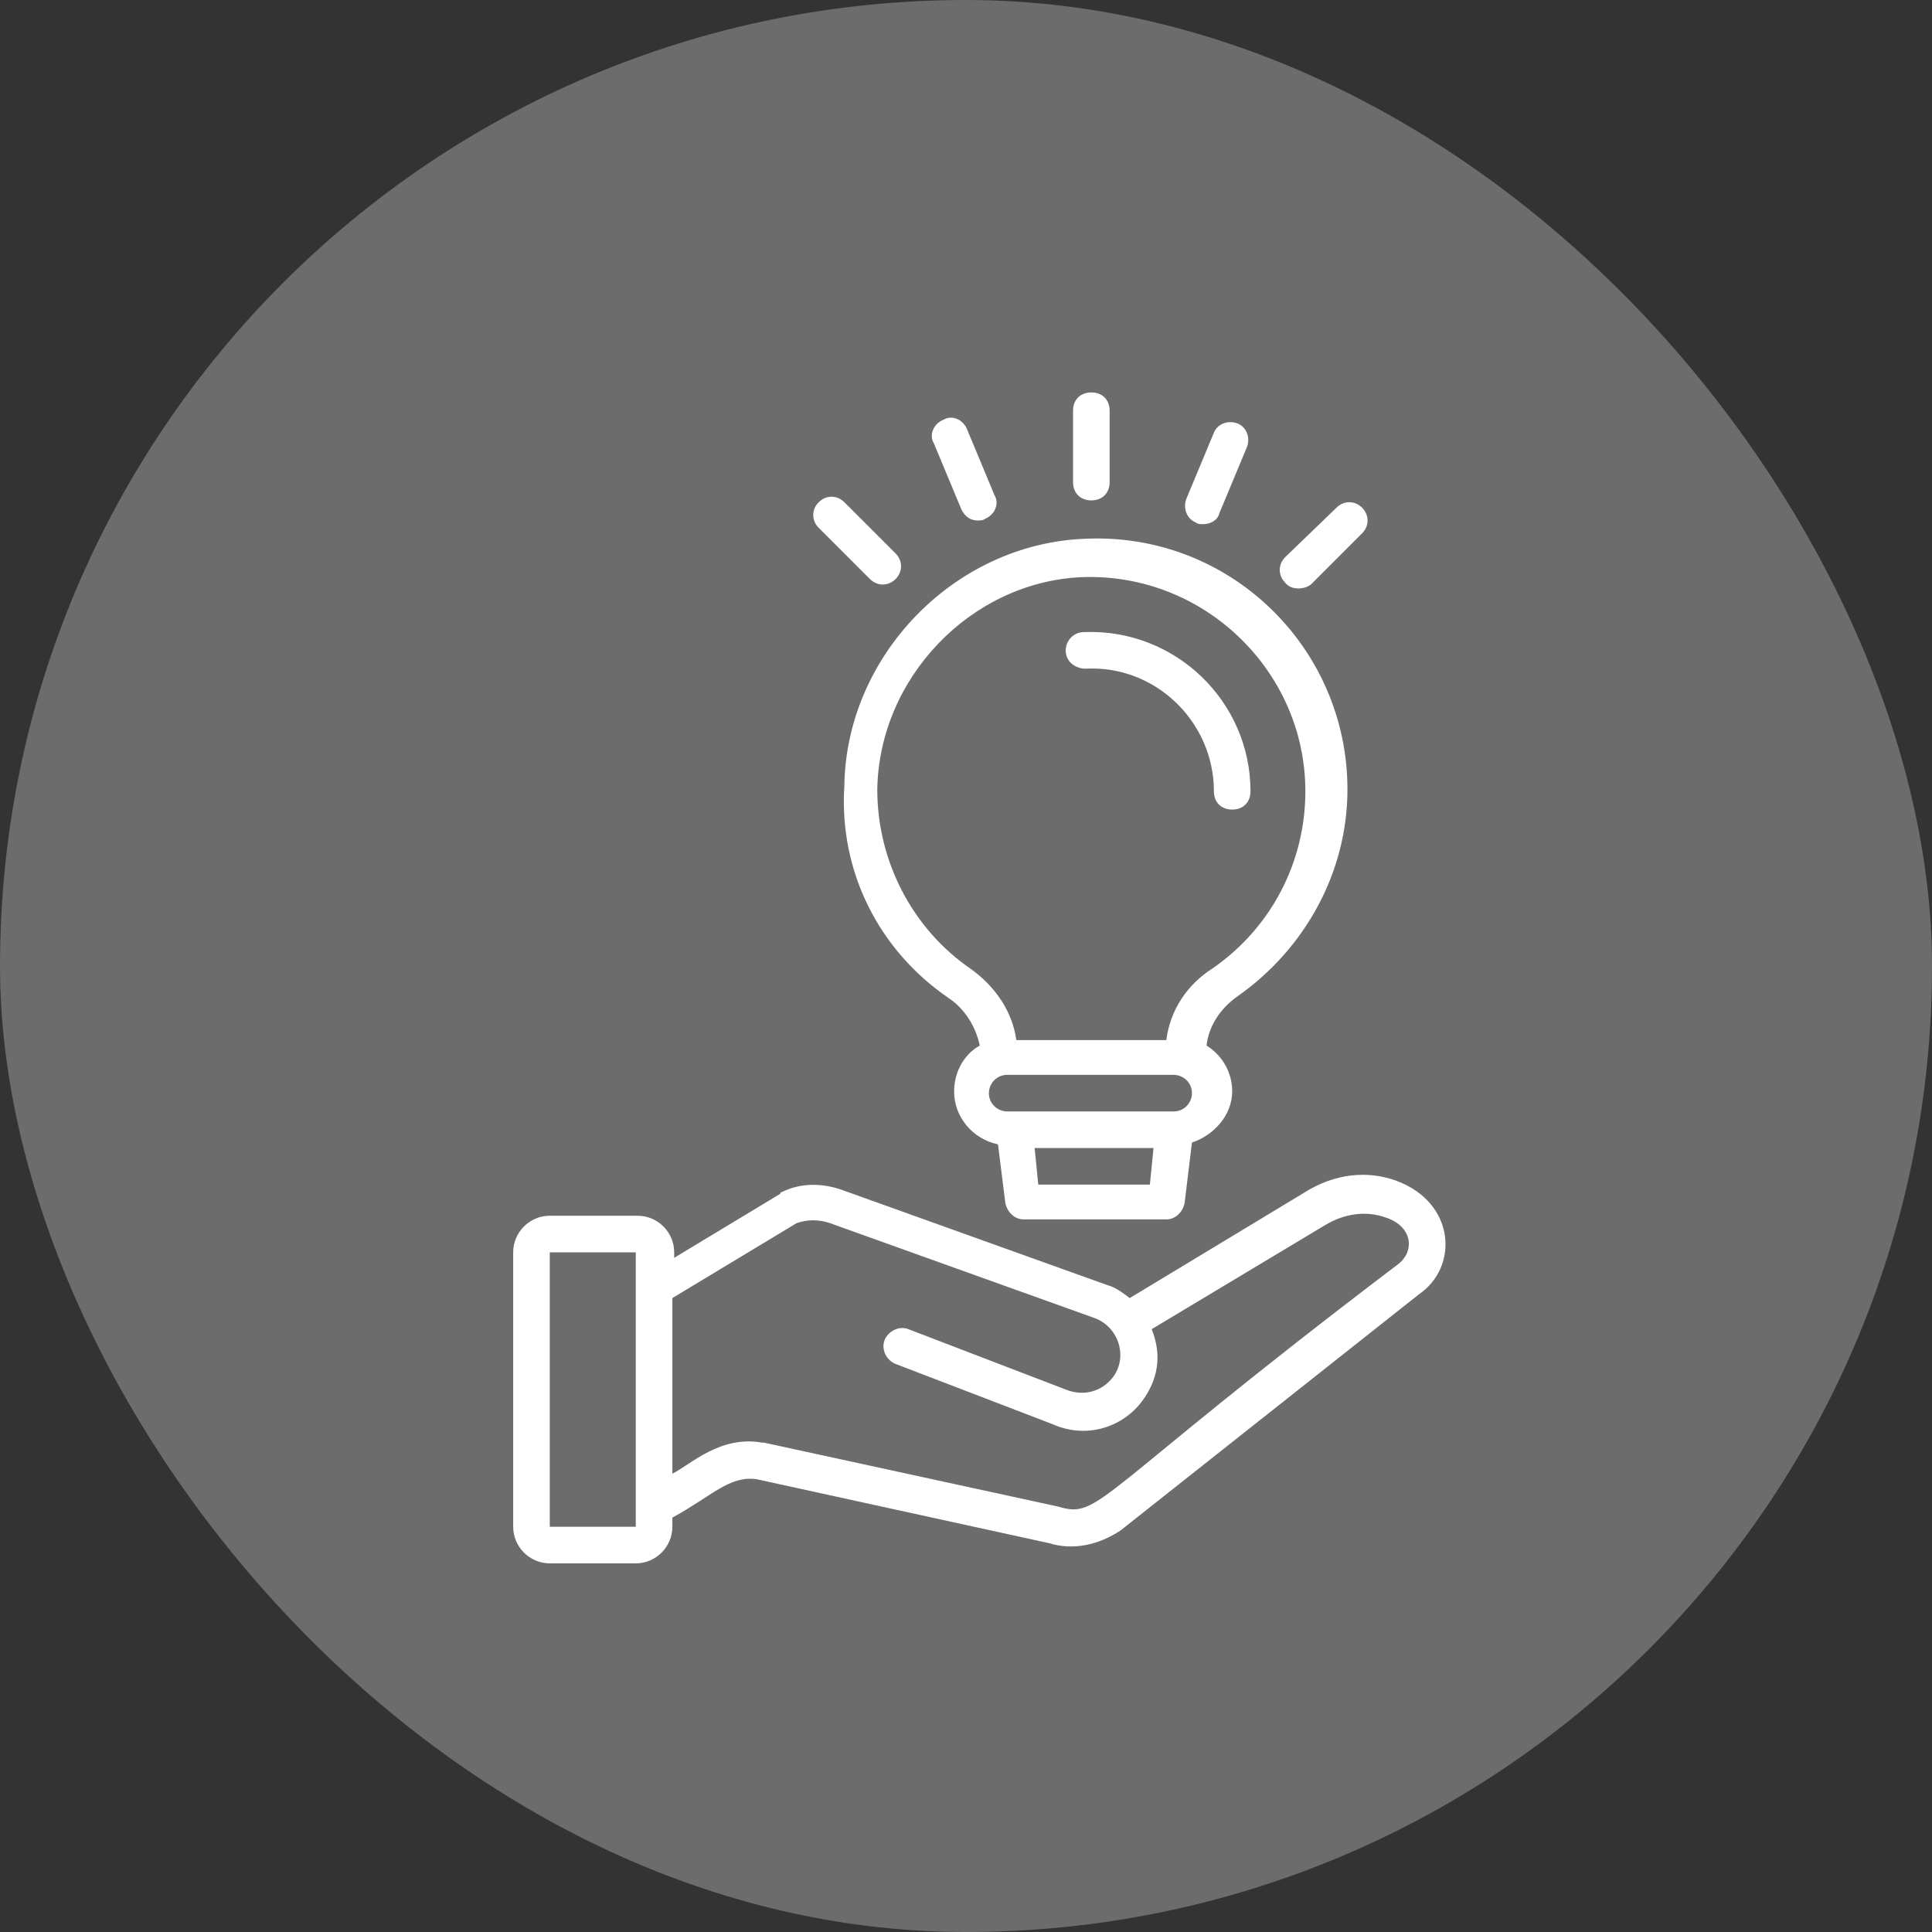 <svg width="64" height="64" viewBox="0 0 64 64" fill="none" xmlns="http://www.w3.org/2000/svg">
<rect x="0" y="0" width="64" height="64" fill="#333333" stroke="none"/>
<rect width="64" height="64" rx="32" fill="#6C6C6C"/>
<path d="M46.273 39.121C45.303 38.758 44.212 38.879 43.242 39.485L37.424 43C37.182 42.818 36.939 42.636 36.697 42.576L27.909 39.424C27.242 39.182 26.515 39.182 25.909 39.485C25.909 39.485 25.849 39.485 25.849 39.545L22.333 41.667V41.485C22.333 40.818 21.788 40.273 21.121 40.273H18.212C17.546 40.273 17 40.818 17 41.485V50.576C17 51.242 17.546 51.788 18.212 51.788H21.061C21.727 51.788 22.273 51.242 22.273 50.576V50.273C23.606 49.545 24.151 48.879 25.061 49L34.758 51.121C35.545 51.364 36.394 51.182 37.121 50.697L47 42.879C48.333 41.97 48.212 39.849 46.273 39.121ZM18.212 50.576V41.485H21.061V50.576H18.212ZM46.273 41.909C36.212 49.545 36.455 50.333 35.061 49.909L25.303 47.788H25.242C23.849 47.545 22.879 48.515 22.273 48.818V43L26.394 40.515C26.758 40.394 27.121 40.394 27.485 40.515L36.273 43.667C37.061 43.97 37.364 44.94 36.879 45.606C36.515 46.091 35.909 46.273 35.303 46.03L30.091 44.03C29.788 43.909 29.424 44.091 29.303 44.394C29.182 44.697 29.364 45.061 29.667 45.182L34.879 47.182C35.97 47.667 37.182 47.303 37.849 46.394C38.333 45.727 38.515 44.94 38.151 44.03L43.909 40.576C44.515 40.212 45.242 40.091 45.909 40.333C46.818 40.636 46.879 41.485 46.273 41.909Z" fill="white"/>
<path d="M31.424 33.061C31.97 33.424 32.333 34.03 32.455 34.636C31.909 34.94 31.606 35.546 31.606 36.152C31.606 37 32.212 37.727 33.06 37.909L33.303 39.849C33.364 40.152 33.606 40.394 33.909 40.394H38.636C38.939 40.394 39.182 40.152 39.242 39.849L39.485 37.849C40.212 37.606 40.818 36.94 40.818 36.152C40.818 35.485 40.455 34.94 39.97 34.636C40.03 34.03 40.394 33.424 41 33C43.242 31.424 44.636 28.879 44.636 26.152C44.636 21.424 40.697 17.606 35.909 17.849C31.606 18.03 28.03 21.727 27.97 26.03C27.788 28.879 29.121 31.485 31.424 33.061ZM34.394 39.242L34.273 38.03H38.212L38.091 39.242H34.394ZM38.879 36.818H33.364C33.06 36.818 32.758 36.576 32.758 36.212C32.758 35.909 33 35.606 33.364 35.606H38.879C39.182 35.606 39.485 35.849 39.485 36.212C39.485 36.515 39.242 36.818 38.879 36.818ZM35.788 19.121C39.848 18.939 43.242 22.212 43.242 26.212C43.242 28.576 42.091 30.758 40.151 32.091C39.303 32.636 38.758 33.485 38.636 34.455H33.667C33.545 33.546 33 32.697 32.151 32.091C30.212 30.758 29.061 28.515 29.061 26.152C29.121 22.455 32.151 19.303 35.788 19.121Z" fill="white"/>
<path d="M35.969 22.151C38.272 22.03 40.212 23.909 40.212 26.212C40.212 26.576 40.454 26.818 40.818 26.818C41.181 26.818 41.424 26.576 41.424 26.212C41.424 23.242 38.939 20.818 35.909 20.939C35.545 20.939 35.303 21.242 35.303 21.546C35.303 21.909 35.606 22.151 35.969 22.151Z" fill="white"/>
<path d="M36.152 16.576C36.516 16.576 36.758 16.333 36.758 15.97V13.606C36.758 13.242 36.516 13 36.152 13C35.788 13 35.546 13.242 35.546 13.606V15.97C35.546 16.333 35.788 16.576 36.152 16.576Z" fill="white"/>
<path d="M31.849 16.879C31.97 17.121 32.152 17.242 32.394 17.242C32.455 17.242 32.576 17.242 32.637 17.182C32.94 17.061 33.121 16.697 32.94 16.394L32.031 14.212C31.909 13.909 31.546 13.727 31.243 13.909C30.94 14.03 30.758 14.394 30.94 14.697L31.849 16.879Z" fill="white"/>
<path d="M28.818 19.182C29.061 19.424 29.424 19.424 29.667 19.182C29.909 18.939 29.909 18.576 29.667 18.333L27.97 16.636C27.727 16.394 27.364 16.394 27.121 16.636C26.879 16.879 26.879 17.242 27.121 17.485L28.818 19.182Z" fill="white"/>
<path d="M43.424 19.364L45.121 17.667C45.363 17.424 45.363 17.061 45.121 16.818C44.878 16.576 44.515 16.576 44.272 16.818L42.575 18.455C42.333 18.697 42.333 19.061 42.575 19.303C42.757 19.546 43.181 19.546 43.424 19.364Z" fill="white"/>
<path d="M39.606 17.303C39.667 17.364 39.788 17.364 39.849 17.364C40.091 17.364 40.334 17.242 40.394 17L41.303 14.818C41.425 14.515 41.303 14.152 41 14.03C40.697 13.909 40.334 14.03 40.212 14.333L39.303 16.515C39.182 16.818 39.303 17.182 39.606 17.303Z" fill="white"/>
</svg>
